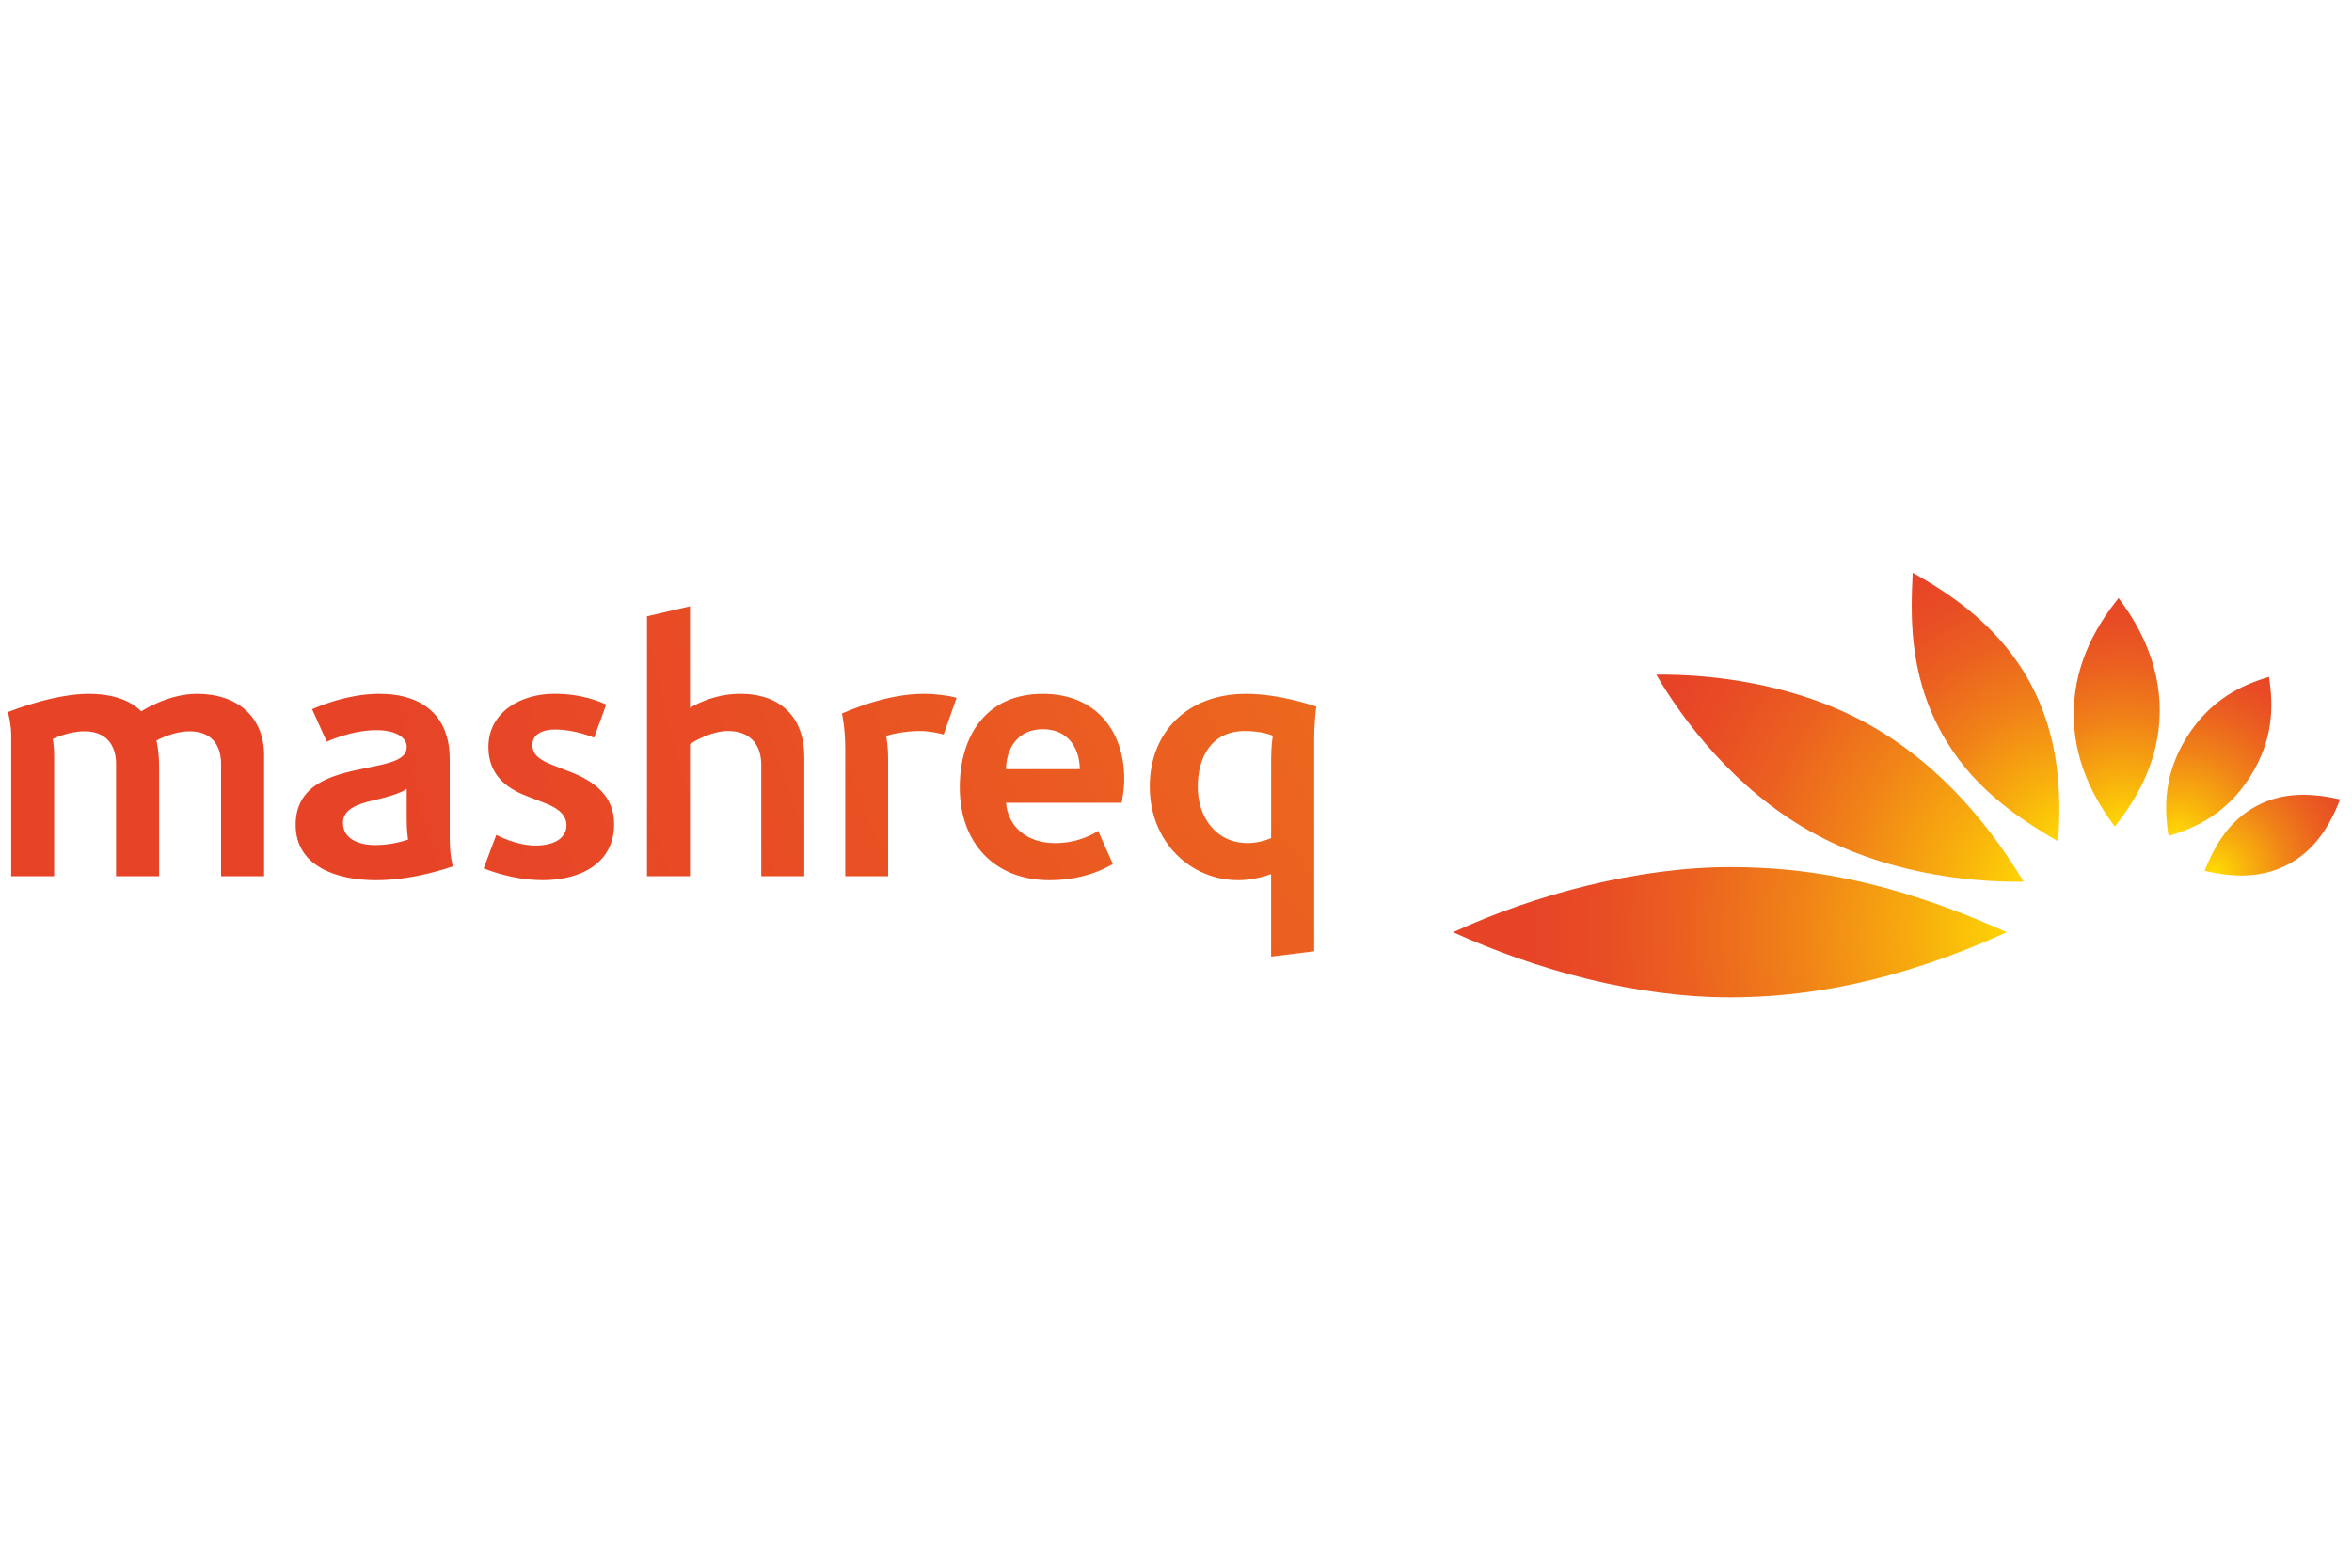 <svg width="300" height="200" viewBox="0 0 300 200" fill="none" xmlns="http://www.w3.org/2000/svg">
<g clip-path="url(#clip0_158_5749)">
<path d="M291.827 110.289C295.227 108.496 297.134 105.431 298.487 101.984C294.863 101.159 291.249 101.013 287.852 102.806C284.459 104.599 282.554 107.661 281.203 111.111C284.823 111.93 288.43 112.082 291.827 110.289Z" fill="url(#paint0_radial_158_5749)"/>
<path d="M287.041 99.032C284.06 103.758 280.104 105.612 276.605 106.655C276.023 103.055 275.987 98.702 278.972 93.977C281.95 89.251 285.904 87.396 289.405 86.357C289.983 89.95 290.015 94.31 287.041 99.035V99.032Z" fill="url(#paint1_radial_158_5749)"/>
<path d="M275.475 90.958C275.583 84.213 272.344 79.128 270.227 76.293C267.899 79.225 264.62 84.074 264.506 90.783C264.406 97.001 267.107 101.927 269.751 105.452C272.501 101.963 275.371 97.195 275.475 90.962V90.958Z" fill="url(#paint2_radial_158_5749)"/>
<path d="M258.957 87.137C254.872 79.589 248.28 75.504 243.968 73.07C243.744 78.132 243.361 85.577 247.531 93.28C251.328 100.294 257.09 104.174 262.518 107.343C262.937 101.109 262.674 94.008 258.957 87.137Z" fill="url(#paint3_radial_158_5749)"/>
<path d="M238.528 92.519C229.1 87.201 218.329 85.984 211.263 86.068C214.663 91.91 221.213 100.601 230.857 106.039C240.137 111.272 250.634 112.573 258.119 112.489C254.163 105.893 247.819 97.763 238.528 92.519Z" fill="url(#paint4_radial_158_5749)"/>
<path d="M220.654 110.625C208.922 110.625 195.81 114.098 185.338 118.93C195.972 123.74 208.594 127.239 220.654 127.239C230.262 127.239 241.748 125.374 255.966 118.93C240.412 111.962 229.629 110.625 220.654 110.625Z" fill="url(#paint5_radial_158_5749)"/>
<path d="M133.021 88.518C125.806 88.518 122.419 93.853 122.419 100.452C122.419 107.508 126.812 112.295 133.878 112.295C138.661 112.295 141.554 110.434 141.947 110.233L140.07 105.996C139.765 106.203 137.732 107.56 134.573 107.56C130.93 107.56 128.553 105.414 128.319 102.413H143.071C143.142 101.989 143.399 100.63 143.399 99.41C143.395 93.079 139.613 88.518 133.024 88.518H133.021ZM128.316 98.125C128.345 95.561 129.754 93.027 133.021 93.027C136.08 93.027 137.684 95.254 137.732 98.125H128.316ZM33.685 96.397V111.783H28.198V97.49C28.198 94.94 26.876 93.299 24.178 93.299C22.168 93.299 20.229 94.322 19.957 94.471C20.002 94.704 20.294 95.914 20.294 97.947V111.787H14.803V97.452C14.803 94.901 13.398 93.299 10.796 93.299C8.78 93.299 6.945 94.17 6.718 94.28C6.747 94.412 6.906 95.166 6.906 96.49V111.783H1.429V93.765C1.429 92.461 1.081 91.082 1 90.846C1.571 90.629 6.884 88.518 11.339 88.518C16.044 88.518 17.752 90.516 18.005 90.755C18.382 90.528 21.532 88.518 25.129 88.518C30.266 88.518 33.689 91.428 33.689 96.397H33.685ZM78.333 105.155C78.333 110.155 74.001 112.288 69.244 112.288C65.354 112.288 62.101 110.939 61.698 110.786L63.302 106.508C63.413 106.569 65.829 107.87 68.287 107.87C70.933 107.87 72.254 106.776 72.254 105.281C72.254 104.2 71.543 103.268 69.683 102.527C69.062 102.281 68.072 101.895 67.39 101.64C65.026 100.759 62.296 99.138 62.296 95.325C62.296 90.813 66.475 88.528 70.624 88.512C74.359 88.489 76.736 89.622 77.323 89.884L75.778 94.111C75.609 94.04 73.31 93.069 70.767 93.069C69.235 93.069 67.91 93.662 67.91 95.027C67.91 96.287 68.826 96.953 70.491 97.604C71.147 97.863 72.082 98.212 72.813 98.504C75.761 99.665 78.333 101.507 78.333 105.148V105.155ZM158.943 88.518C151.458 88.518 146.652 93.396 146.652 100.358C146.652 107.32 151.763 112.292 157.933 112.292C159.306 112.292 160.725 112.013 162.131 111.518V122.037L167.622 121.357V94.208C167.622 92.652 167.784 90.645 167.898 90.153C167.356 89.946 163.07 88.518 158.946 88.518H158.943ZM162.134 96.688V106.916C161.219 107.323 160.128 107.556 159.128 107.556C155.056 107.556 152.776 104.197 152.776 100.4C152.776 96.604 154.507 93.26 158.803 93.26C160.852 93.26 162.138 93.772 162.355 93.853C162.316 94.047 162.138 95.267 162.138 96.688H162.134ZM102.589 96.578V111.783H97.098V97.584C97.098 94.875 95.546 93.26 92.877 93.26C90.847 93.26 88.789 94.412 88.006 94.937V111.78H82.522V78.627L88.006 77.346V90.299C88.289 90.14 90.88 88.515 94.419 88.515C99.699 88.518 102.589 91.622 102.589 96.581V96.578ZM57.36 96.837C57.36 91.431 54.019 88.515 48.369 88.515C44.18 88.515 40.228 90.289 39.809 90.477L41.676 94.62C41.969 94.497 44.894 93.153 48.044 93.153C50.372 93.153 51.879 94.031 51.879 95.267C51.879 96.591 50.57 97.115 48.59 97.584C44.401 98.552 37.709 99.031 37.709 105.226C37.709 110.554 43.001 112.295 47.947 112.295C52.892 112.295 57.438 110.628 57.769 110.524C57.668 110.123 57.363 109.159 57.363 106.822V96.84H57.36V96.837ZM47.872 107.809C45.758 107.809 43.745 107.045 43.745 104.954C43.745 103.252 45.576 102.582 47.563 102.122C49.236 101.727 51.096 101.242 51.876 100.63V104.517C51.876 106.045 52.019 106.906 52.057 107.106C51.853 107.174 50.093 107.812 47.872 107.812V107.809ZM117.818 88.515C119.224 88.515 120.792 88.703 122.016 89.014L120.364 93.704C119.636 93.493 118.354 93.26 117.341 93.26C115.123 93.26 113.24 93.807 113.025 93.878C113.058 94.027 113.282 95.056 113.282 96.992V111.783H107.81V95.497C107.81 92.894 107.417 91.179 107.388 91.02C108.002 90.787 112.912 88.515 117.818 88.515Z" fill="url(#paint6_radial_158_5749)"/>
</g>
<defs>
<radialGradient id="paint0_radial_158_5749" cx="0" cy="0" r="1" gradientUnits="userSpaceOnUse" gradientTransform="translate(282.465 111.299) scale(20.573 20.506)">
<stop stop-color="#FFDC04"/>
<stop offset="0.21" stop-color="#F8B00D"/>
<stop offset="0.46" stop-color="#F08218"/>
<stop offset="0.69" stop-color="#EB6020"/>
<stop offset="0.88" stop-color="#E84B25"/>
<stop offset="1" stop-color="#E74427"/>
</radialGradient>
<radialGradient id="paint1_radial_158_5749" cx="0" cy="0" r="1" gradientUnits="userSpaceOnUse" gradientTransform="translate(277.843 106.821) scale(24.165 24.087)">
<stop stop-color="#FFDC04"/>
<stop offset="0.21" stop-color="#F8B00D"/>
<stop offset="0.46" stop-color="#F08218"/>
<stop offset="0.69" stop-color="#EB6020"/>
<stop offset="0.88" stop-color="#E84B25"/>
<stop offset="1" stop-color="#E74427"/>
</radialGradient>
<radialGradient id="paint2_radial_158_5749" cx="0" cy="0" r="1" gradientUnits="userSpaceOnUse" gradientTransform="translate(270.964 105.614) scale(30.234 30.136)">
<stop stop-color="#FFDC04"/>
<stop offset="0.21" stop-color="#F8B00D"/>
<stop offset="0.46" stop-color="#F08218"/>
<stop offset="0.69" stop-color="#EB6020"/>
<stop offset="0.88" stop-color="#E84B25"/>
<stop offset="1" stop-color="#E74427"/>
</radialGradient>
<radialGradient id="paint3_radial_158_5749" cx="0" cy="0" r="1" gradientUnits="userSpaceOnUse" gradientTransform="translate(263.695 107.518) scale(39.115 38.989)">
<stop stop-color="#FFDC04"/>
<stop offset="0.21" stop-color="#F8B00D"/>
<stop offset="0.46" stop-color="#F08218"/>
<stop offset="0.69" stop-color="#EB6020"/>
<stop offset="0.88" stop-color="#E84B25"/>
<stop offset="1" stop-color="#E74427"/>
</radialGradient>
<radialGradient id="paint4_radial_158_5749" cx="0" cy="0" r="1" gradientUnits="userSpaceOnUse" gradientTransform="translate(260.306 113.016) scale(56.461 56.279)">
<stop stop-color="#FFDC04"/>
<stop offset="0.2" stop-color="#F8B00D"/>
<stop offset="0.44" stop-color="#F08218"/>
<stop offset="0.65" stop-color="#EB6020"/>
<stop offset="0.83" stop-color="#E84B25"/>
<stop offset="0.94" stop-color="#E74427"/>
</radialGradient>
<radialGradient id="paint5_radial_158_5749" cx="0" cy="0" r="1" gradientUnits="userSpaceOnUse" gradientTransform="translate(258.426 119.079) scale(72.773 72.538)">
<stop stop-color="#FFDC04"/>
<stop offset="0.18" stop-color="#F8B00D"/>
<stop offset="0.4" stop-color="#F08218"/>
<stop offset="0.6" stop-color="#EB6020"/>
<stop offset="0.76" stop-color="#E84B25"/>
<stop offset="0.87" stop-color="#E74427"/>
</radialGradient>
<radialGradient id="paint6_radial_158_5749" cx="0" cy="0" r="1" gradientUnits="userSpaceOnUse" gradientTransform="translate(333.719 -3.538) rotate(-119.98) scale(266.755 350.015)">
<stop stop-color="#FFDC04"/>
<stop offset="0.18" stop-color="#F8B00D"/>
<stop offset="0.4" stop-color="#F08218"/>
<stop offset="0.6" stop-color="#EB6020"/>
<stop offset="0.76" stop-color="#E84B25"/>
<stop offset="0.87" stop-color="#E74427"/>
</radialGradient>
<clipPath id="clip0_158_5749">
<rect width="298" height="55" fill="white" transform="translate(1 73)"/>
</clipPath>
</defs>
</svg>
